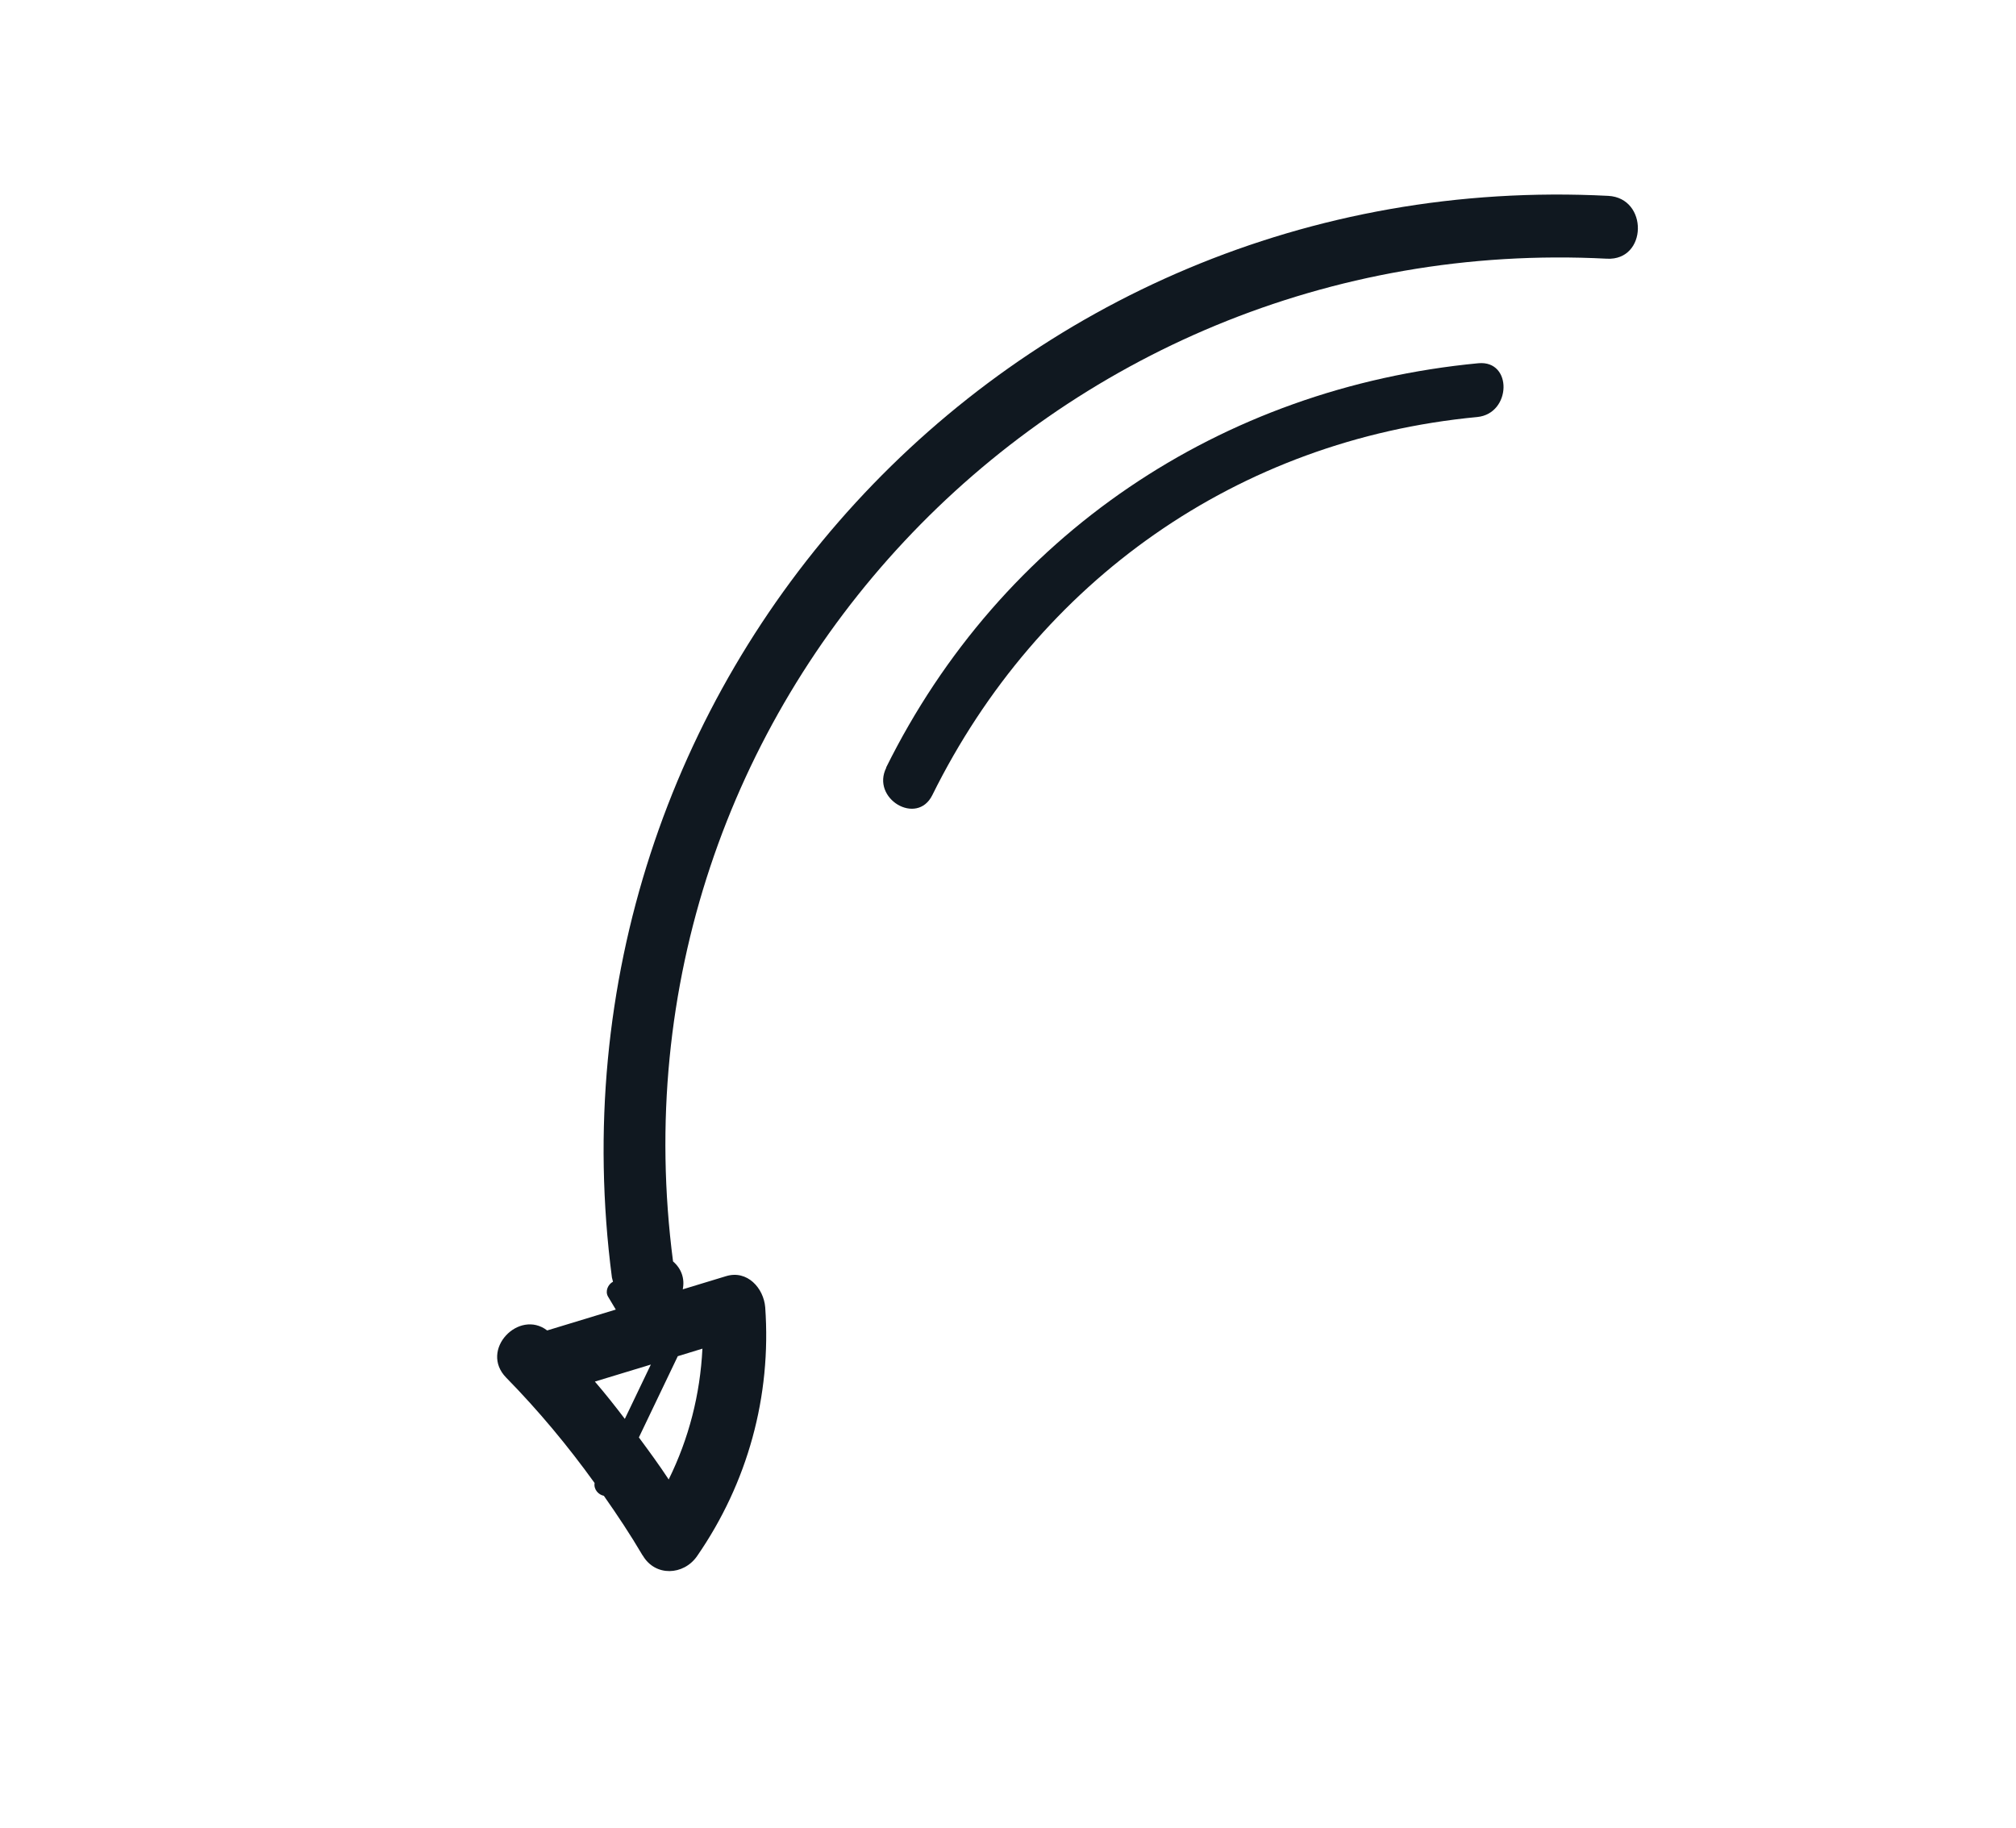 <svg xmlns="http://www.w3.org/2000/svg" width="75" height="68" viewBox="0 0 75 68" fill="none"><g clip-path="url(#clip0_2125_1776)"><path d="M23.903 57.863C23.452 57.096 22.97 56.371 22.465 55.651C22.264 55.611 22.082 55.416 22.12 55.174C21.123 53.79 20.039 52.486 18.831 51.254C17.823 50.222 19.306 48.693 20.356 49.499C21.205 49.244 22.06 48.978 22.909 48.722C22.811 48.565 22.718 48.397 22.62 48.239C22.503 48.036 22.621 47.782 22.805 47.686C22.791 47.631 22.779 47.584 22.765 47.53C19.885 25.455 37.479 6.136 59.831 7.287C61.329 7.366 61.288 9.702 59.782 9.625C39.085 8.554 22.349 26.303 25.039 46.931C25.346 47.194 25.482 47.567 25.4 47.969L27.012 47.479C27.799 47.239 28.411 47.923 28.468 48.64C28.703 51.943 27.816 55.173 25.93 57.899C25.43 58.615 24.379 58.664 23.915 57.876L23.903 57.863ZM23.245 52.789L24.213 50.768C23.519 50.976 22.826 51.193 22.131 51.401C22.519 51.852 22.885 52.315 23.245 52.789ZM26.132 50.176C25.823 50.27 25.523 50.363 25.215 50.457C24.73 51.468 24.252 52.469 23.768 53.479C24.146 53.99 24.526 54.508 24.877 55.043C25.629 53.516 26.047 51.883 26.132 50.176Z" fill="#101820"></path><path d="M32.962 28.564C37.246 19.913 45.422 14.425 55 13.514C56.28 13.397 56.227 15.391 54.958 15.515C46.054 16.359 38.632 21.605 34.684 29.583C34.11 30.739 32.395 29.707 32.972 28.561L32.962 28.564Z" fill="#101820"></path></g><defs><clipPath id="clip0_2125_1776"><rect width="53.02" height="63.95" fill="white" transform="matrix(0.245 0.97 0.97 -0.245 0 15.646)"></rect></clipPath></defs></svg>